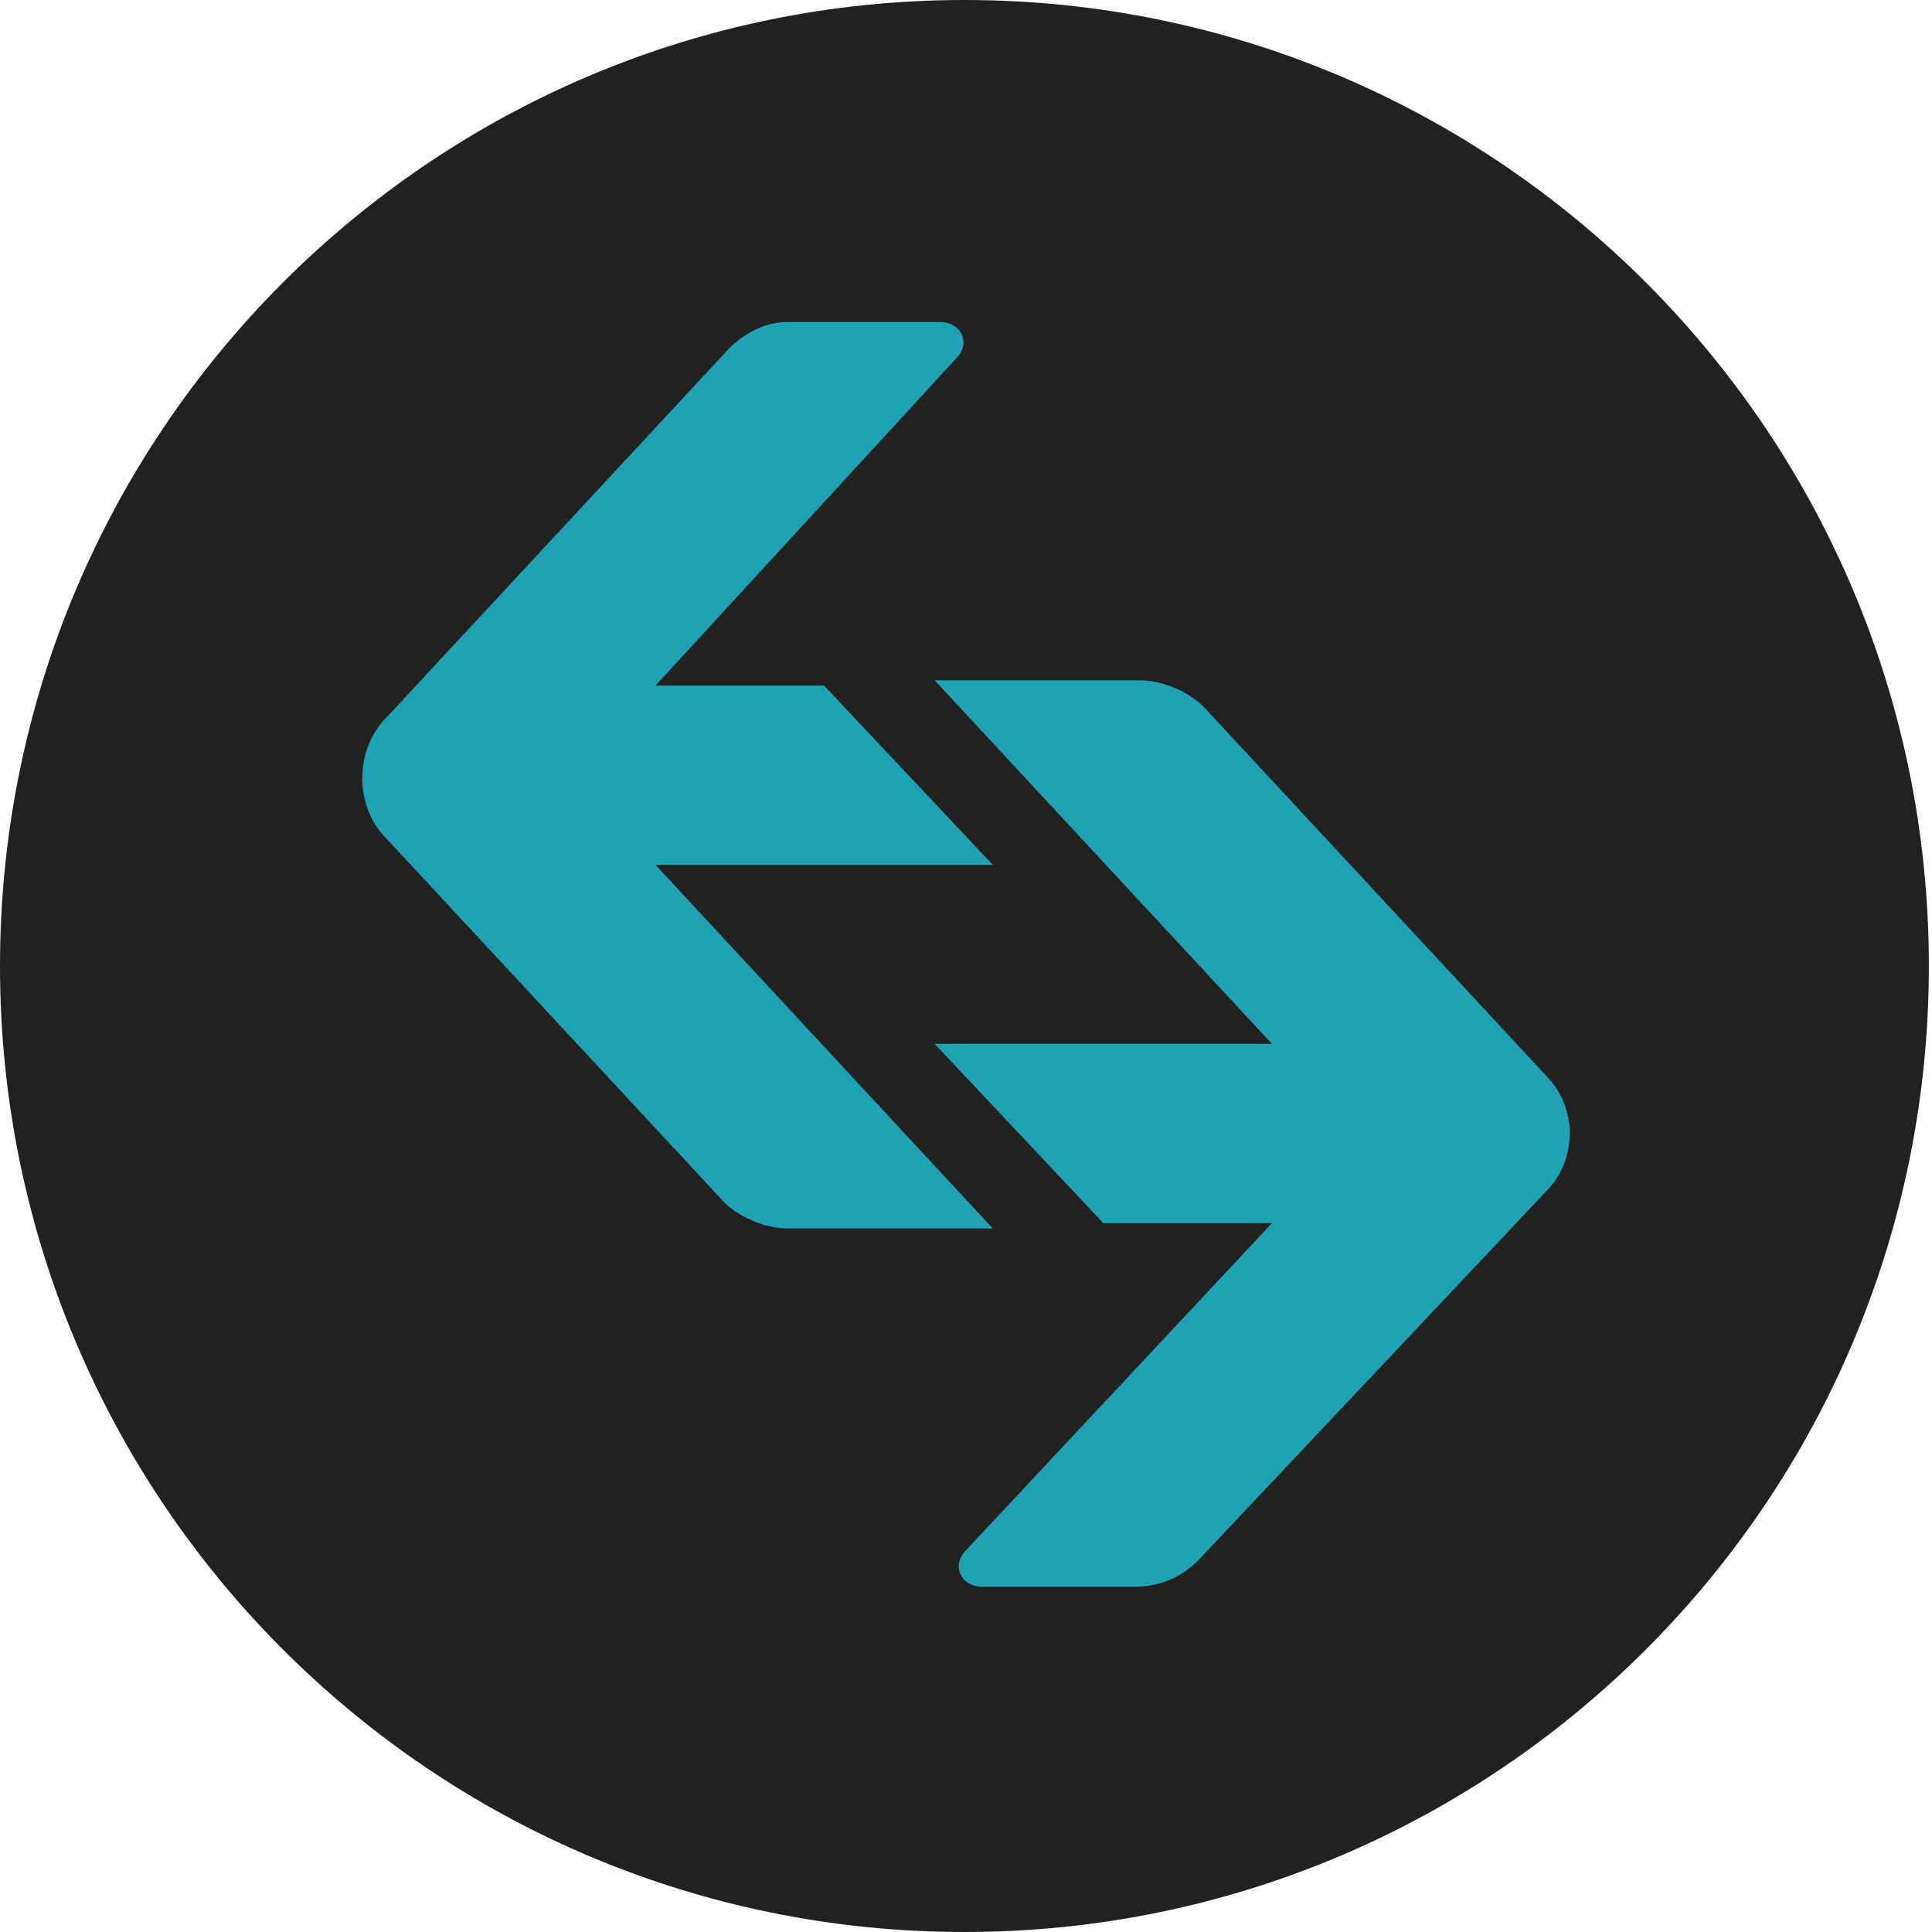 <svg width="24" height="24" viewBox="0 0 24 24" fill="none" xmlns="http://www.w3.org/2000/svg">
<path d="M11.981 24C18.597 24 23.961 18.627 23.961 12C23.961 5.373 18.597 0 11.981 0C5.364 0 0 5.373 0 12C0 18.627 5.364 24 11.981 24Z" fill="#212121"/>
<path d="M9.058 4.327C9.255 4.131 9.517 4 9.779 4H11.677C11.939 4 12.07 4.262 11.873 4.458L8.142 8.517H10.237L12.332 10.743H8.142L12.332 15.26H9.779C9.517 15.26 9.189 15.129 8.993 14.932L4.738 10.35C4.411 9.957 4.411 9.303 4.803 8.91L9.058 4.327Z" fill="#1EA2B4"/>
<path d="M14.884 19.384C14.688 19.58 14.426 19.711 14.099 19.711H12.2C11.939 19.711 11.808 19.449 12.004 19.253L15.801 15.194H13.706L11.611 12.968H15.801L11.611 8.451H14.164C14.426 8.451 14.754 8.582 14.95 8.778L19.205 13.361C19.598 13.754 19.598 14.408 19.205 14.801L14.884 19.384Z" fill="#1EA2B4"/>
</svg>
